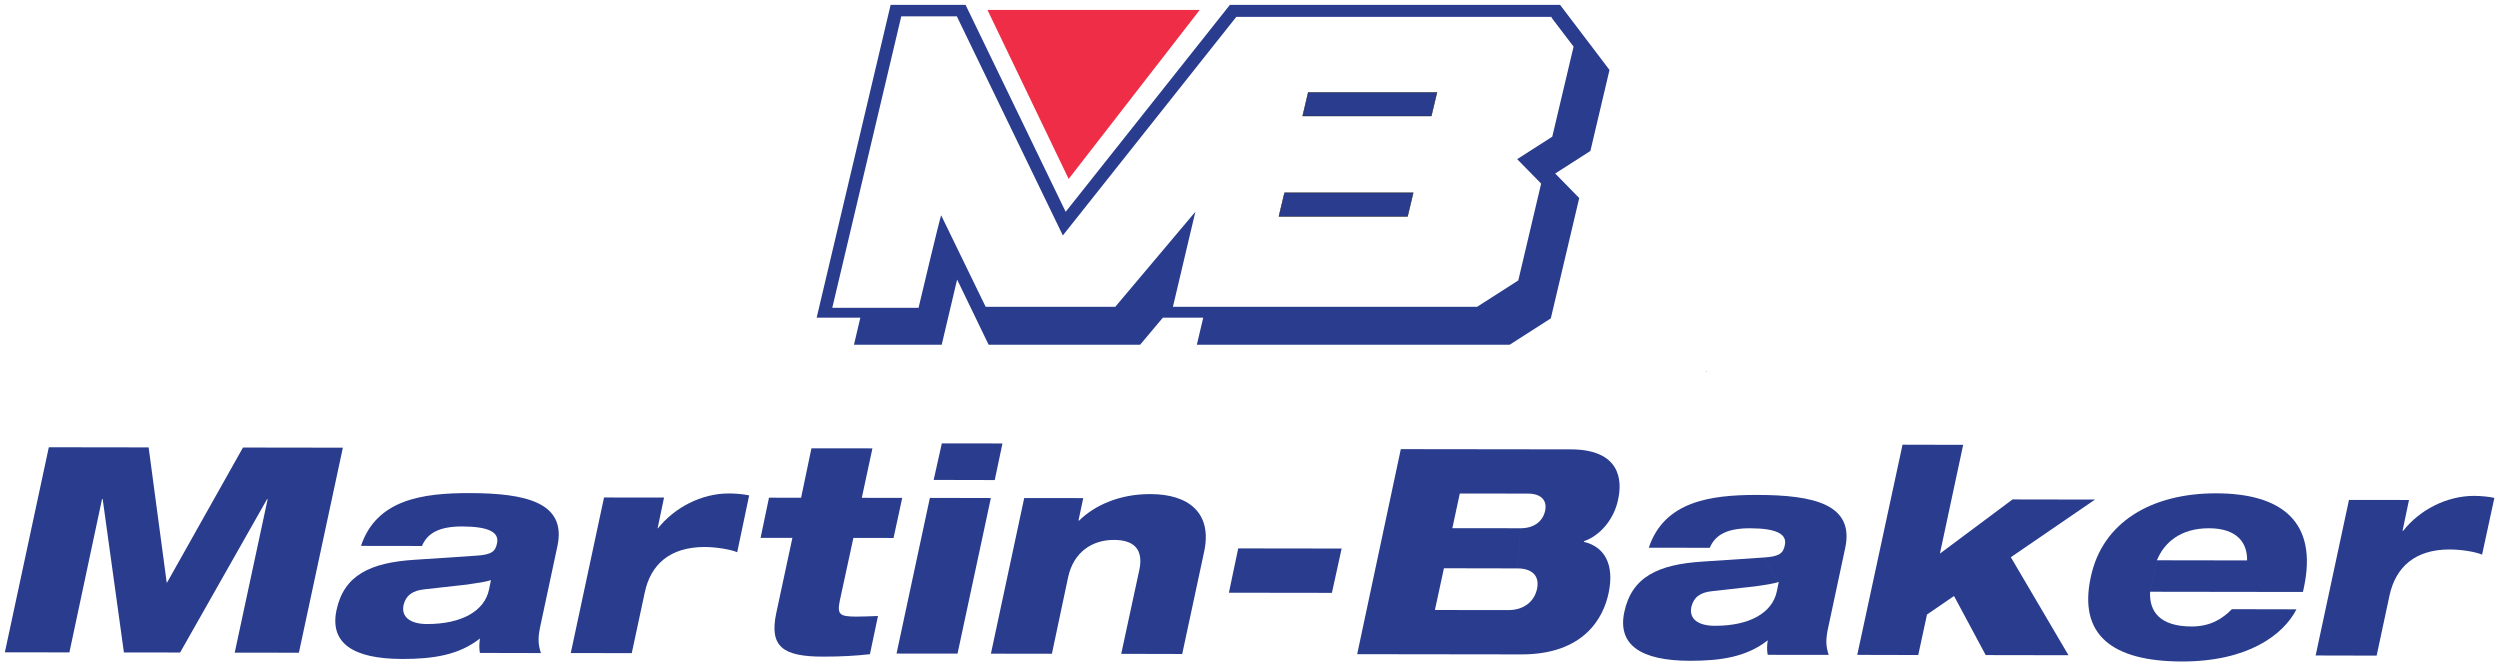 <?xml version="1.0" encoding="UTF-8" standalone="no"?>
<svg
   width="251"
   height="66.939"
   viewBox="0 0 188.25 50.204"
   version="1.1"
   id="svg7565"
   sodipodi:docname="Martin-Baker logo.svg"
   inkscape:version="1.2 (dc2aedaf03, 2022-05-15)"
   xmlns:inkscape="http://www.inkscape.org/namespaces/inkscape"
   xmlns:sodipodi="http://sodipodi.sourceforge.net/DTD/sodipodi-0.dtd"
   xmlns:xlink="http://www.w3.org/1999/xlink"
   xmlns="http://www.w3.org/2000/svg"
   xmlns:svg="http://www.w3.org/2000/svg">
  <sodipodi:namedview
     id="namedview7567"
     pagecolor="#ffffff"
     bordercolor="#666666"
     borderopacity="1.0"
     inkscape:showpageshadow="2"
     inkscape:pageopacity="0.0"
     inkscape:pagecheckerboard="0"
     inkscape:deskcolor="#d1d1d1"
     inkscape:document-units="pt"
     showgrid="false"
     inkscape:zoom="6.1480972"
     inkscape:cx="148.01328"
     inkscape:cy="34.482214"
     inkscape:window-width="2560"
     inkscape:window-height="1494"
     inkscape:window-x="-11"
     inkscape:window-y="-11"
     inkscape:window-maximized="1"
     inkscape:current-layer="svg7565" />
  <use
     xlink:href="#glyph-1-8"
     x="261.503"
     y="34.773"
     id="use1733"
     style="fill:#2a3982;fill-opacity:1"
     transform="translate(-61.747,-100.466)" />
  <use
     xlink:href="#glyph-1-8"
     x="290.141"
     y="34.773"
     id="use1747"
     style="fill:#2a3982;fill-opacity:1"
     transform="translate(-61.747,-100.466)" />
  <use
     xlink:href="#glyph-1-8"
     x="327.455"
     y="34.773"
     id="use1765"
     style="fill:#2a3982;fill-opacity:1"
     transform="translate(-61.747,-100.466)" />
  <use
     xlink:href="#glyph-1-8"
     x="342.989"
     y="34.773"
     id="use1773"
     style="fill:#2a3982;fill-opacity:1"
     transform="translate(-61.747,-100.466)" />
  <use
     xlink:href="#glyph-1-8"
     x="373.868"
     y="34.773"
     id="use1785"
     style="fill:#2a3982;fill-opacity:1"
     transform="translate(-61.747,-100.466)" />
  <use
     xlink:href="#glyph-1-8"
     x="409.346"
     y="34.773"
     id="use1803"
     style="fill:#2a3982;fill-opacity:1"
     transform="translate(-61.747,-100.466)" />
  <use
     xlink:href="#glyph-1-8"
     x="430.631"
     y="34.773"
     id="use1813"
     style="fill:#2a3982;fill-opacity:1"
     transform="translate(-61.747,-100.466)" />
  <use
     xlink:href="#glyph-1-8"
     x="444.32"
     y="34.773"
     id="use1821"
     style="fill:#2a3982;fill-opacity:1"
     transform="translate(-61.747,-100.466)" />
  <use
     xlink:href="#glyph-1-8"
     x="459.854"
     y="34.773"
     id="use1829"
     style="fill:#2a3982;fill-opacity:1"
     transform="translate(-61.747,-100.466)" />
  <use
     xlink:href="#glyph-1-8"
     x="481.481"
     y="34.773"
     id="use1839"
     style="fill:#2a3982;fill-opacity:1"
     transform="translate(-61.747,-100.466)" />
  <use
     xlink:href="#glyph-1-8"
     x="507.356"
     y="34.773"
     id="use1851"
     style="fill:#2a3982;fill-opacity:1"
     transform="translate(-61.747,-100.466)" />
  <use
     xlink:href="#glyph-1-8"
     x="533.411"
     y="34.773"
     id="use1863"
     style="fill:#2a3982;fill-opacity:1"
     transform="translate(-61.747,-100.466)" />
  <use
     xlink:href="#glyph-1-8"
     x="564.551"
     y="34.773"
     id="use1883"
     style="fill:#2a3982;fill-opacity:1"
     transform="translate(-61.747,-100.466)" />
  <use
     xlink:href="#glyph-1-8"
     x="575.234"
     y="34.773"
     id="use1891"
     style="fill:#2a3982;fill-opacity:1"
     transform="translate(-61.747,-100.466)" />
  <use
     xlink:href="#glyph-1-8"
     x="251.234"
     y="47.769"
     id="use1911"
     style="fill:#2a3982;fill-opacity:1"
     transform="translate(-61.747,-100.466)" />
  <use
     xlink:href="#glyph-1-8"
     x="266.768"
     y="47.769"
     id="use1919"
     style="fill:#2a3982;fill-opacity:1"
     transform="translate(-61.747,-100.466)" />
  <use
     xlink:href="#glyph-1-8"
     x="296.063"
     y="47.769"
     id="use1933"
     style="fill:#2a3982;fill-opacity:1"
     transform="translate(-61.747,-100.466)" />
  <use
     xlink:href="#glyph-1-8"
     x="322.676"
     y="47.769"
     id="use1943"
     style="fill:#2a3982;fill-opacity:1"
     transform="translate(-61.747,-100.466)" />
  <use
     xlink:href="#glyph-1-8"
     x="332.702"
     y="47.769"
     id="use1951"
     style="fill:#2a3982;fill-opacity:1"
     transform="translate(-61.747,-100.466)" />
  <use
     xlink:href="#glyph-1-8"
     x="350.567"
     y="47.769"
     id="use1959"
     style="fill:#2a3982;fill-opacity:1"
     transform="translate(-61.747,-100.466)" />
  <use
     xlink:href="#glyph-1-8"
     x="381.446"
     y="47.769"
     id="use1971"
     style="fill:#2a3982;fill-opacity:1"
     transform="translate(-61.747,-100.466)" />
  <use
     xlink:href="#glyph-1-8"
     x="390.716"
     y="47.769"
     id="use1977"
     style="fill:#2a3982;fill-opacity:1"
     transform="translate(-61.747,-100.466)" />
  <use
     xlink:href="#glyph-1-8"
     x="422.864"
     y="47.769"
     id="use1997"
     style="fill:#2a3982;fill-opacity:1"
     transform="translate(-61.747,-100.466)" />
  <use
     xlink:href="#glyph-1-8"
     x="450.746"
     y="47.769"
     id="use2009"
     style="fill:#2a3982;fill-opacity:1"
     transform="translate(-61.747,-100.466)" />
  <use
     xlink:href="#glyph-1-8"
     x="463.688"
     y="47.769"
     id="use2015"
     style="fill:#2a3982;fill-opacity:1"
     transform="translate(-61.747,-100.466)" />
  <use
     xlink:href="#glyph-1-8"
     x="479.222"
     y="47.769"
     id="use2023"
     style="fill:#2a3982;fill-opacity:1"
     transform="translate(-61.747,-100.466)" />
  <use
     xlink:href="#glyph-1-8"
     x="510.101"
     y="47.769"
     id="use2035"
     style="fill:#2a3982;fill-opacity:1"
     transform="translate(-61.747,-100.466)" />
  <use
     xlink:href="#glyph-1-8"
     x="528.56"
     y="47.769"
     id="use2045"
     style="fill:#2a3982;fill-opacity:1"
     transform="translate(-61.747,-100.466)" />
  <use
     xlink:href="#glyph-1-8"
     x="537.83"
     y="47.769"
     id="use2051"
     style="fill:#2a3982;fill-opacity:1"
     transform="translate(-61.747,-100.466)" />
  <use
     xlink:href="#glyph-1-8"
     x="574.477"
     y="47.769"
     id="use2073"
     style="fill:#2a3982;fill-opacity:1"
     transform="translate(-61.747,-100.466)" />
  <use
     xlink:href="#glyph-1-8"
     x="228.284"
     y="60.765"
     id="use2081"
     style="fill:#2a3982;fill-opacity:1"
     transform="translate(-61.747,-100.466)" />
  <use
     xlink:href="#glyph-1-8"
     x="243.818"
     y="60.765"
     id="use2089"
     style="fill:#2a3982;fill-opacity:1"
     transform="translate(-61.747,-100.466)" />
  <use
     xlink:href="#glyph-1-8"
     x="286.811"
     y="60.765"
     id="use2107"
     style="fill:#2a3982;fill-opacity:1"
     transform="translate(-61.747,-100.466)" />
  <use
     xlink:href="#glyph-1-8"
     x="315.449"
     y="60.765"
     id="use2121"
     style="fill:#2a3982;fill-opacity:1"
     transform="translate(-61.747,-100.466)" />
  <use
     xlink:href="#glyph-1-8"
     x="337.076"
     y="60.765"
     id="use2131"
     style="fill:#2a3982;fill-opacity:1"
     transform="translate(-61.747,-100.466)" />
  <use
     xlink:href="#glyph-1-8"
     x="368.216"
     y="60.765"
     id="use2151"
     style="fill:#2a3982;fill-opacity:1"
     transform="translate(-61.747,-100.466)" />
  <use
     xlink:href="#glyph-1-8"
     x="387.827"
     y="60.765"
     id="use2161"
     style="fill:#2a3982;fill-opacity:1"
     transform="translate(-61.747,-100.466)" />
  <use
     xlink:href="#glyph-1-8"
     x="412.955"
     y="60.765"
     id="use2171"
     style="fill:#2a3982;fill-opacity:1"
     transform="translate(-61.747,-100.466)" />
  <use
     xlink:href="#glyph-1-8"
     x="430.829"
     y="60.765"
     id="use2179"
     style="fill:#2a3982;fill-opacity:1"
     transform="translate(-61.747,-100.466)" />
  <use
     xlink:href="#glyph-1-8"
     x="440.603"
     y="60.765"
     id="use2185"
     style="fill:#2a3982;fill-opacity:1"
     transform="translate(-61.747,-100.466)" />
  <use
     xlink:href="#glyph-1-8"
     x="472.319"
     y="60.765"
     id="use2201"
     style="fill:#2a3982;fill-opacity:1"
     transform="translate(-61.747,-100.466)" />
  <use
     xlink:href="#glyph-1-8"
     x="490.355"
     y="60.765"
     id="use2209"
     style="fill:#2a3982;fill-opacity:1"
     transform="translate(-61.747,-100.466)" />
  <use
     xlink:href="#glyph-1-8"
     x="498.041"
     y="60.765"
     id="use2213"
     style="fill:#2a3982;fill-opacity:1"
     transform="translate(-61.747,-100.466)" />
  <use
     xlink:href="#glyph-1-8"
     x="518.912"
     y="60.765"
     id="use2225"
     style="fill:#2a3982;fill-opacity:1"
     transform="translate(-61.747,-100.466)" />
  <use
     xlink:href="#glyph-1-8"
     x="545.957"
     y="60.765"
     id="use2237"
     style="fill:#2a3982;fill-opacity:1"
     transform="translate(-61.747,-100.466)" />
  <use
     xlink:href="#glyph-1-8"
     x="556.64"
     y="60.765"
     id="use2245"
     style="fill:#2a3982;fill-opacity:1"
     transform="translate(-61.747,-100.466)" />
  <use
     xlink:href="#glyph-1-8"
     x="241.892"
     y="73.761"
     id="use2259"
     style="fill:#2a3982;fill-opacity:1"
     transform="translate(-61.747,-100.466)" />
  <use
     xlink:href="#glyph-1-8"
     x="259.757"
     y="73.761"
     id="use2267"
     style="fill:#2a3982;fill-opacity:1"
     transform="translate(-61.747,-100.466)" />
  <use
     xlink:href="#glyph-1-8"
     x="290.636"
     y="73.761"
     id="use2279"
     style="fill:#2a3982;fill-opacity:1"
     transform="translate(-61.747,-100.466)" />
  <use
     xlink:href="#glyph-1-8"
     x="325.196"
     y="73.761"
     id="use2295"
     style="fill:#2a3982;fill-opacity:1"
     transform="translate(-61.747,-100.466)" />
  <use
     xlink:href="#glyph-1-8"
     x="344.978"
     y="73.761"
     id="use2305"
     style="fill:#2a3982;fill-opacity:1"
     transform="translate(-61.747,-100.466)" />
  <use
     xlink:href="#glyph-1-8"
     x="379.79"
     y="73.761"
     id="use2323"
     style="fill:#2a3982;fill-opacity:1"
     transform="translate(-61.747,-100.466)" />
  <use
     xlink:href="#glyph-1-8"
     x="393.479"
     y="73.761"
     id="use2331"
     style="fill:#2a3982;fill-opacity:1"
     transform="translate(-61.747,-100.466)" />
  <use
     xlink:href="#glyph-1-8"
     x="425.69"
     y="73.761"
     id="use2351"
     style="fill:#2a3982;fill-opacity:1"
     transform="translate(-61.747,-100.466)" />
  <use
     xlink:href="#glyph-1-8"
     x="467.018"
     y="73.761"
     id="use2369"
     style="fill:#2a3982;fill-opacity:1"
     transform="translate(-61.747,-100.466)" />
  <use
     xlink:href="#glyph-1-8"
     x="486.629"
     y="73.761"
     id="use2379"
     style="fill:#2a3982;fill-opacity:1"
     transform="translate(-61.747,-100.466)" />
  <use
     xlink:href="#glyph-1-8"
     x="494.144"
     y="73.761"
     id="use2383"
     style="fill:#2a3982;fill-opacity:1"
     transform="translate(-61.747,-100.466)" />
  <use
     xlink:href="#glyph-1-8"
     x="525.95"
     y="73.761"
     id="use2397"
     style="fill:#2a3982;fill-opacity:1"
     transform="translate(-61.747,-100.466)" />
  <use
     xlink:href="#glyph-1-8"
     x="565.1"
     y="73.761"
     id="use2415"
     style="fill:#2a3982;fill-opacity:1"
     transform="translate(-61.747,-100.466)" />
  <use
     xlink:href="#glyph-1-8"
     x="251.234"
     y="86.757"
     id="use2433"
     style="fill:#2a3982;fill-opacity:1"
     transform="translate(-61.747,-100.466)" />
  <use
     xlink:href="#glyph-1-8"
     x="279.611"
     y="86.757"
     id="use2445"
     style="fill:#2a3982;fill-opacity:1"
     transform="translate(-61.747,-100.466)" />
  <use
     xlink:href="#glyph-1-8"
     x="309.411"
     y="86.757"
     id="use2461"
     style="fill:#2a3982;fill-opacity:1"
     transform="translate(-61.747,-100.466)" />
  <use
     xlink:href="#glyph-1-8"
     x="324.945"
     y="86.757"
     id="use2469"
     style="fill:#2a3982;fill-opacity:1"
     transform="translate(-61.747,-100.466)" />
  <use
     xlink:href="#glyph-1-8"
     x="343.548"
     y="86.757"
     id="use2479"
     style="fill:#2a3982;fill-opacity:1"
     transform="translate(-61.747,-100.466)" />
  <use
     xlink:href="#glyph-1-8"
     x="361.584"
     y="86.757"
     id="use2487"
     style="fill:#2a3982;fill-opacity:1"
     transform="translate(-61.747,-100.466)" />
  <use
     xlink:href="#glyph-1-8"
     x="389.466"
     y="86.757"
     id="use2499"
     style="fill:#2a3982;fill-opacity:1"
     transform="translate(-61.747,-100.466)" />
  <use
     xlink:href="#glyph-1-8"
     x="236.375"
     y="105.423"
     id="use2521"
     style="fill:#2a3982;fill-opacity:1"
     transform="translate(-61.747,-100.466)" />
  <use
     xlink:href="#glyph-1-8"
     x="272.609"
     y="105.423"
     id="use2537"
     style="fill:#2a3982;fill-opacity:1"
     transform="translate(-61.747,-100.466)" />
  <use
     xlink:href="#glyph-1-8"
     x="292.562"
     y="105.423"
     id="use2547"
     style="fill:#2a3982;fill-opacity:1"
     transform="translate(-61.747,-100.466)" />
  <use
     xlink:href="#glyph-1-8"
     x="322.532"
     y="105.423"
     id="use2561"
     style="fill:#2a3982;fill-opacity:1"
     transform="translate(-61.747,-100.466)" />
  <use
     xlink:href="#glyph-1-8"
     x="338.3"
     y="105.423"
     id="use2571"
     style="fill:#2a3982;fill-opacity:1"
     transform="translate(-61.747,-100.466)" />
  <use
     xlink:href="#glyph-1-8"
     x="393.308"
     y="105.423"
     id="use2597"
     style="fill:#2a3982;fill-opacity:1"
     transform="translate(-61.747,-100.466)" />
  <use
     xlink:href="#glyph-1-8"
     x="424.115"
     y="105.423"
     id="use2613"
     style="fill:#2a3982;fill-opacity:1"
     transform="translate(-61.747,-100.466)" />
  <use
     xlink:href="#glyph-1-8"
     x="439.649"
     y="105.423"
     id="use2621"
     style="fill:#2a3982;fill-opacity:1"
     transform="translate(-61.747,-100.466)" />
  <use
     xlink:href="#glyph-1-8"
     x="494.918"
     y="105.423"
     id="use2645"
     style="fill:#2a3982;fill-opacity:1"
     transform="translate(-61.747,-100.466)" />
  <use
     xlink:href="#glyph-1-8"
     x="520.631"
     y="105.423"
     id="use2657"
     style="fill:#2a3982;fill-opacity:1"
     transform="translate(-61.747,-100.466)" />
  <use
     xlink:href="#glyph-1-8"
     x="567.701"
     y="105.423"
     id="use2681"
     style="fill:#2a3982;fill-opacity:1"
     transform="translate(-61.747,-100.466)" />
  <use
     xlink:href="#glyph-1-8"
     x="238.121"
     y="118.419"
     id="use2693"
     style="fill:#2a3982;fill-opacity:1"
     transform="translate(-61.747,-100.466)" />
  <use
     xlink:href="#glyph-1-8"
     x="270.926"
     y="118.419"
     id="use2707"
     style="fill:#2a3982;fill-opacity:1"
     transform="translate(-61.747,-100.466)" />
  <use
     xlink:href="#glyph-1-8"
     x="313.172"
     y="118.419"
     id="use2729"
     style="fill:#2a3982;fill-opacity:1"
     transform="translate(-61.747,-100.466)" />
  <use
     xlink:href="#glyph-1-8"
     x="369.35"
     y="118.419"
     id="use2755"
     style="fill:#2a3982;fill-opacity:1"
     transform="translate(-61.747,-100.466)" />
  <use
     xlink:href="#glyph-1-8"
     x="427.878"
     y="118.419"
     id="use2783"
     style="fill:#2a3982;fill-opacity:1"
     transform="translate(-61.747,-100.466)" />
  <use
     xlink:href="#glyph-1-8"
     x="440.073"
     y="118.419"
     id="use2791"
     style="fill:#2a3982;fill-opacity:1"
     transform="translate(-61.747,-100.466)" />
  <use
     xlink:href="#glyph-1-8"
     x="459.927"
     y="118.419"
     id="use2799"
     style="fill:#2a3982;fill-opacity:1"
     transform="translate(-61.747,-100.466)" />
  <use
     xlink:href="#glyph-1-8"
     x="502.147"
     y="118.419"
     id="use2817"
     style="fill:#2a3982;fill-opacity:1"
     transform="translate(-61.747,-100.466)" />
  <use
     xlink:href="#glyph-1-8"
     x="521.758"
     y="118.419"
     id="use2827"
     style="fill:#2a3982;fill-opacity:1"
     transform="translate(-61.747,-100.466)" />
  <use
     xlink:href="#glyph-1-8"
     x="553.312"
     y="118.419"
     id="use2843"
     style="fill:#2a3982;fill-opacity:1"
     transform="translate(-61.747,-100.466)" />
  <use
     xlink:href="#glyph-1-8"
     x="573.175"
     y="118.419"
     id="use2855"
     style="fill:#2a3982;fill-opacity:1"
     transform="translate(-61.747,-100.466)" />
  <use
     xlink:href="#glyph-1-8"
     x="243.395"
     y="131.415"
     id="use2869"
     style="fill:#2a3982;fill-opacity:1"
     transform="translate(-61.747,-100.466)" />
  <use
     xlink:href="#glyph-1-8"
     x="264.023"
     y="131.415"
     id="use2879"
     style="fill:#2a3982;fill-opacity:1"
     transform="translate(-61.747,-100.466)" />
  <use
     xlink:href="#glyph-1-8"
     x="306.089"
     y="131.415"
     id="use2899"
     style="fill:#2a3982;fill-opacity:1"
     transform="translate(-61.747,-100.466)" />
  <use
     xlink:href="#glyph-1-8"
     x="344.33"
     y="131.415"
     id="use2921"
     style="fill:#2a3982;fill-opacity:1"
     transform="translate(-61.747,-100.466)" />
  <use
     xlink:href="#glyph-1-8"
     x="391.985"
     y="131.415"
     id="use2943"
     style="fill:#2a3982;fill-opacity:1"
     transform="translate(-61.747,-100.466)" />
  <use
     xlink:href="#glyph-1-8"
     x="411.596"
     y="131.415"
     id="use2953"
     style="fill:#2a3982;fill-opacity:1"
     transform="translate(-61.747,-100.466)" />
  <use
     xlink:href="#glyph-1-8"
     x="427.13"
     y="131.415"
     id="use2961"
     style="fill:#2a3982;fill-opacity:1"
     transform="translate(-61.747,-100.466)" />
  <use
     xlink:href="#glyph-1-8"
     x="456.425"
     y="131.415"
     id="use2975"
     style="fill:#2a3982;fill-opacity:1"
     transform="translate(-61.747,-100.466)" />
  <use
     xlink:href="#glyph-1-8"
     x="478.97"
     y="131.415"
     id="use2987"
     style="fill:#2a3982;fill-opacity:1"
     transform="translate(-61.747,-100.466)" />
  <use
     xlink:href="#glyph-1-8"
     x="504.35"
     y="131.415"
     id="use2999"
     style="fill:#2a3982;fill-opacity:1"
     transform="translate(-61.747,-100.466)" />
  <use
     xlink:href="#glyph-1-8"
     x="542.502"
     y="131.415"
     id="use3019"
     style="fill:#2a3982;fill-opacity:1"
     transform="translate(-61.747,-100.466)" />
  <use
     xlink:href="#glyph-1-8"
     x="562.113"
     y="131.415"
     id="use3029"
     style="fill:#2a3982;fill-opacity:1"
     transform="translate(-61.747,-100.466)" />
  <use
     xlink:href="#glyph-1-8"
     x="577.557"
     y="131.415"
     id="use3039"
     style="fill:#2a3982;fill-opacity:1"
     transform="translate(-61.747,-100.466)" />
  <use
     xlink:href="#glyph-1-8"
     x="251.891"
     y="144.411"
     id="use3057"
     style="fill:#2a3982;fill-opacity:1"
     transform="translate(-61.747,-100.466)" />
  <use
     xlink:href="#glyph-3-10"
     x="259.28"
     y="206.061"
     id="use3111"
     style="fill:#231f20;fill-opacity:1"
     transform="translate(-61.747,-100.466)" />
  <use
     xlink:href="#glyph-3-10"
     x="256.589"
     y="220.065"
     id="use3143"
     style="fill:#231f20;fill-opacity:1"
     transform="translate(-61.747,-100.466)" />
  <use
     xlink:href="#glyph-3-10"
     x="241.451"
     y="234.069"
     id="use3181"
     style="fill:#231f20;fill-opacity:1"
     transform="translate(-61.747,-100.466)" />
  <use
     xlink:href="#glyph-3-10"
     x="278.135"
     y="234.069"
     id="use3201"
     style="fill:#231f20;fill-opacity:1"
     transform="translate(-61.747,-100.466)" />
  <use
     xlink:href="#glyph-3-10"
     x="301.463"
     y="234.069"
     id="use3211"
     style="fill:#231f20;fill-opacity:1"
     transform="translate(-61.747,-100.466)" />
  <use
     xlink:href="#glyph-3-10"
     x="241.451"
     y="262.068"
     id="use3235"
     style="fill:#231f20;fill-opacity:1"
     transform="translate(-61.747,-100.466)" />
  <use
     xlink:href="#glyph-3-10"
     x="258.785"
     y="262.068"
     id="use3245"
     style="fill:#231f20;fill-opacity:1"
     transform="translate(-61.747,-100.466)" />
  <use
     xlink:href="#glyph-3-10"
     x="259.091"
     y="276.072"
     id="use3273"
     style="fill:#231f20;fill-opacity:1"
     transform="translate(-61.747,-100.466)" />
  <use
     xlink:href="#glyph-3-10"
     x="286.937"
     y="276.072"
     id="use3285"
     style="fill:#231f20;fill-opacity:1"
     transform="translate(-61.747,-100.466)" />
  <use
     xlink:href="#glyph-3-10"
     x="299.609"
     y="276.072"
     id="use3293"
     style="fill:#231f20;fill-opacity:1"
     transform="translate(-61.747,-100.466)" />
  <use
     xlink:href="#glyph-3-10"
     x="260.621"
     y="290.076"
     id="use3331"
     style="fill:#231f20;fill-opacity:1"
     transform="translate(-61.747,-100.466)" />
  <use
     xlink:href="#glyph-3-10"
     x="260.621"
     y="304.08"
     id="use3361"
     style="fill:#231f20;fill-opacity:1"
     transform="translate(-61.747,-100.466)" />
  <use
     xlink:href="#glyph-3-10"
     x="249.452"
     y="318.084"
     id="use3399"
     style="fill:#231f20;fill-opacity:1"
     transform="translate(-61.747,-100.466)" />
  <use
     xlink:href="#glyph-3-10"
     x="249.452"
     y="332.088"
     id="use3435"
     style="fill:#231f20;fill-opacity:1"
     transform="translate(-61.747,-100.466)" />
  <use
     xlink:href="#glyph-3-10"
     x="253.268"
     y="346.092"
     id="use3475"
     style="fill:#231f20;fill-opacity:1"
     transform="translate(-61.747,-100.466)" />
  <use
     xlink:href="#glyph-3-10"
     x="251.612"
     y="360.096"
     id="use3503"
     style="fill:#231f20;fill-opacity:1"
     transform="translate(-61.747,-100.466)" />
  <use
     xlink:href="#glyph-3-10"
     x="270.449"
     y="360.096"
     id="use3513"
     style="fill:#231f20;fill-opacity:1"
     transform="translate(-61.747,-100.466)" />
  <use
     xlink:href="#glyph-3-10"
     x="309.464"
     y="360.096"
     id="use3533"
     style="fill:#231f20;fill-opacity:1"
     transform="translate(-61.747,-100.466)" />
  <use
     xlink:href="#glyph-3-10"
     x="251.612"
     y="374.1"
     id="use3561"
     style="fill:#231f20;fill-opacity:1"
     transform="translate(-61.747,-100.466)" />
  <use
     xlink:href="#glyph-3-10"
     x="251.612"
     y="388.104"
     id="use3587"
     style="fill:#231f20;fill-opacity:1"
     transform="translate(-61.747,-100.466)" />
  <use
     xlink:href="#glyph-3-10"
     x="260.441"
     y="419.1"
     id="use3629"
     style="fill:#231f20;fill-opacity:1"
     transform="translate(-61.747,-100.466)" />
  <use
     xlink:href="#glyph-3-10"
     x="295.28"
     y="419.1"
     id="use3645"
     style="fill:#231f20;fill-opacity:1"
     transform="translate(-61.747,-100.466)" />
  <use
     xlink:href="#glyph-3-10"
     x="258.956"
     y="433.104"
     id="use3679"
     style="fill:#231f20;fill-opacity:1"
     transform="translate(-61.747,-100.466)" />
  <use
     xlink:href="#glyph-3-10"
     x="238.778"
     y="475.107"
     id="use3725"
     style="fill:#231f20;fill-opacity:1"
     transform="translate(-61.747,-100.466)" />
  <use
     xlink:href="#glyph-3-10"
     x="237.104"
     y="506.103"
     id="use3755"
     style="fill:#231f20;fill-opacity:1"
     transform="translate(-61.747,-100.466)" />
  <use
     xlink:href="#glyph-3-10"
     x="235.61"
     y="520.107"
     id="use3787"
     style="fill:#231f20;fill-opacity:1"
     transform="translate(-61.747,-100.466)" />
  <use
     xlink:href="#glyph-3-10"
     x="250.775"
     y="534.111"
     id="use3825"
     style="fill:#231f20;fill-opacity:1"
     transform="translate(-61.747,-100.466)" />
  <use
     xlink:href="#glyph-3-10"
     x="238.778"
     y="579.111"
     id="use3849"
     style="fill:#231f20;fill-opacity:1"
     transform="translate(-61.747,-100.466)" />
  <use
     xlink:href="#glyph-3-10"
     x="269.612"
     y="579.111"
     id="use3867"
     style="fill:#231f20;fill-opacity:1"
     transform="translate(-61.747,-100.466)" />
  <use
     xlink:href="#glyph-3-10"
     x="249.794"
     y="593.115"
     id="use3895"
     style="fill:#231f20;fill-opacity:1"
     transform="translate(-61.747,-100.466)" />
  <use
     xlink:href="#glyph-3-10"
     x="251.279"
     y="641.112"
     id="use3927"
     style="fill:#231f20;fill-opacity:1"
     transform="translate(-61.747,-100.466)" />
  <use
     xlink:href="#glyph-3-10"
     x="251.279"
     y="655.116"
     id="use3959"
     style="fill:#231f20;fill-opacity:1"
     transform="translate(-61.747,-100.466)" />
  <use
     xlink:href="#glyph-3-10"
     x="293.3"
     y="655.116"
     id="use3979"
     style="fill:#231f20;fill-opacity:1"
     transform="translate(-61.747,-100.466)" />
  <use
     xlink:href="#glyph-3-10"
     x="254.438"
     y="669.12"
     id="use4013"
     style="fill:#231f20;fill-opacity:1"
     transform="translate(-61.747,-100.466)" />
  <use
     xlink:href="#glyph-3-10"
     x="301.616"
     y="669.12"
     id="use4035"
     style="fill:#231f20;fill-opacity:1"
     transform="translate(-61.747,-100.466)" />
  <use
     xlink:href="#glyph-3-10"
     x="239.273"
     y="683.124"
     id="use4059"
     style="fill:#231f20;fill-opacity:1"
     transform="translate(-61.747,-100.466)" />
  <use
     xlink:href="#glyph-3-10"
     x="260.117"
     y="683.124"
     id="use4071"
     style="fill:#231f20;fill-opacity:1"
     transform="translate(-61.747,-100.466)" />
  <use
     xlink:href="#glyph-3-10"
     x="357.956"
     y="206.628"
     id="use4103"
     style="fill:#231f20;fill-opacity:1"
     transform="translate(-61.747,-100.466)" />
  <use
     xlink:href="#glyph-3-10"
     x="380.465"
     y="206.628"
     id="use4115"
     style="fill:#231f20;fill-opacity:1"
     transform="translate(-61.747,-100.466)" />
  <use
     xlink:href="#glyph-3-10"
     x="384.974"
     y="220.632"
     id="use4159"
     style="fill:#231f20;fill-opacity:1"
     transform="translate(-61.747,-100.466)" />
  <use
     xlink:href="#glyph-3-10"
     x="393.974"
     y="220.632"
     id="use4165"
     style="fill:#231f20;fill-opacity:1"
     transform="translate(-61.747,-100.466)" />
  <use
     xlink:href="#glyph-3-10"
     x="413.486"
     y="220.632"
     id="use4175"
     style="fill:#231f20;fill-opacity:1"
     transform="translate(-61.747,-100.466)" />
  <use
     xlink:href="#glyph-3-10"
     x="432.827"
     y="220.632"
     id="use4187"
     style="fill:#231f20;fill-opacity:1"
     transform="translate(-61.747,-100.466)" />
  <use
     xlink:href="#glyph-3-10"
     x="369.791"
     y="234.636"
     id="use4217"
     style="fill:#231f20;fill-opacity:1"
     transform="translate(-61.747,-100.466)" />
  <use
     xlink:href="#glyph-3-10"
     x="403.649"
     y="234.636"
     id="use4235"
     style="fill:#231f20;fill-opacity:1"
     transform="translate(-61.747,-100.466)" />
  <use
     xlink:href="#glyph-3-10"
     x="413.819"
     y="234.636"
     id="use4241"
     style="fill:#231f20;fill-opacity:1"
     transform="translate(-61.747,-100.466)" />
  <use
     xlink:href="#glyph-3-10"
     x="438.164"
     y="234.636"
     id="use4253"
     style="fill:#231f20;fill-opacity:1"
     transform="translate(-61.747,-100.466)" />
  <use
     xlink:href="#glyph-3-10"
     x="477.026"
     y="234.636"
     id="use4273"
     style="fill:#231f20;fill-opacity:1"
     transform="translate(-61.747,-100.466)" />
  <use
     xlink:href="#glyph-3-10"
     x="503.369"
     y="234.636"
     id="use4287"
     style="fill:#231f20;fill-opacity:1"
     transform="translate(-61.747,-100.466)" />
  <use
     xlink:href="#glyph-3-10"
     x="521.702"
     y="234.636"
     id="use4299"
     style="fill:#231f20;fill-opacity:1"
     transform="translate(-61.747,-100.466)" />
  <use
     xlink:href="#glyph-3-10"
     x="542.888"
     y="234.636"
     id="use4311"
     style="fill:#231f20;fill-opacity:1"
     transform="translate(-61.747,-100.466)" />
  <use
     xlink:href="#glyph-3-10"
     x="570.221"
     y="234.636"
     id="use4325"
     style="fill:#231f20;fill-opacity:1"
     transform="translate(-61.747,-100.466)" />
  <use
     xlink:href="#glyph-3-10"
     x="349.946"
     y="248.64"
     id="use4333"
     style="fill:#231f20;fill-opacity:1"
     transform="translate(-61.747,-100.466)" />
  <use
     xlink:href="#glyph-3-10"
     x="367.109"
     y="248.64"
     id="use4345"
     style="fill:#231f20;fill-opacity:1"
     transform="translate(-61.747,-100.466)" />
  <use
     xlink:href="#glyph-3-10"
     x="390.437"
     y="248.64"
     id="use4355"
     style="fill:#231f20;fill-opacity:1"
     transform="translate(-61.747,-100.466)" />
  <use
     xlink:href="#glyph-3-10"
     x="429.614"
     y="248.64"
     id="use4373"
     style="fill:#231f20;fill-opacity:1"
     transform="translate(-61.747,-100.466)" />
  <use
     xlink:href="#glyph-3-10"
     x="443.78"
     y="248.64"
     id="use4381"
     style="fill:#231f20;fill-opacity:1"
     transform="translate(-61.747,-100.466)" />
  <use
     xlink:href="#glyph-3-10"
     x="453.617"
     y="248.64"
     id="use4387"
     style="fill:#231f20;fill-opacity:1"
     transform="translate(-61.747,-100.466)" />
  <use
     xlink:href="#glyph-3-10"
     x="482.291"
     y="248.64"
     id="use4401"
     style="fill:#231f20;fill-opacity:1"
     transform="translate(-61.747,-100.466)" />
  <use
     xlink:href="#glyph-3-10"
     x="382.634"
     y="262.644"
     id="use4429"
     style="fill:#231f20;fill-opacity:1"
     transform="translate(-61.747,-100.466)" />
  <use
     xlink:href="#glyph-3-10"
     x="405.143"
     y="262.644"
     id="use4439"
     style="fill:#231f20;fill-opacity:1"
     transform="translate(-61.747,-100.466)" />
  <use
     xlink:href="#glyph-3-10"
     x="412.649"
     y="262.644"
     id="use4443"
     style="fill:#231f20;fill-opacity:1"
     transform="translate(-61.747,-100.466)" />
  <use
     xlink:href="#glyph-3-10"
     x="422.819"
     y="262.644"
     id="use4449"
     style="fill:#231f20;fill-opacity:1"
     transform="translate(-61.747,-100.466)" />
  <use
     xlink:href="#glyph-3-10"
     x="435.329"
     y="262.644"
     id="use4455"
     style="fill:#231f20;fill-opacity:1"
     transform="translate(-61.747,-100.466)" />
  <use
     xlink:href="#glyph-3-10"
     x="475.181"
     y="262.644"
     id="use4479"
     style="fill:#231f20;fill-opacity:1"
     transform="translate(-61.747,-100.466)" />
  <use
     xlink:href="#glyph-3-10"
     x="362.96"
     y="276.648"
     id="use4499"
     style="fill:#231f20;fill-opacity:1"
     transform="translate(-61.747,-100.466)" />
  <use
     xlink:href="#glyph-3-10"
     x="363.284"
     y="290.652"
     id="use4517"
     style="fill:#231f20;fill-opacity:1"
     transform="translate(-61.747,-100.466)" />
  <use
     xlink:href="#glyph-3-10"
     x="385.802"
     y="290.652"
     id="use4527"
     style="fill:#231f20;fill-opacity:1"
     transform="translate(-61.747,-100.466)" />
  <use
     xlink:href="#glyph-3-10"
     x="432.503"
     y="290.652"
     id="use4553"
     style="fill:#231f20;fill-opacity:1"
     transform="translate(-61.747,-100.466)" />
  <use
     xlink:href="#glyph-3-10"
     x="383.795"
     y="304.656"
     id="use4591"
     style="fill:#231f20;fill-opacity:1"
     transform="translate(-61.747,-100.466)" />
  <use
     xlink:href="#glyph-3-10"
     x="383.795"
     y="332.664"
     id="use4641"
     style="fill:#231f20;fill-opacity:1"
     transform="translate(-61.747,-100.466)" />
  <use
     xlink:href="#glyph-3-10"
     x="367.118"
     y="346.668"
     id="use4669"
     style="fill:#231f20;fill-opacity:1"
     transform="translate(-61.747,-100.466)" />
  <use
     xlink:href="#glyph-3-10"
     x="380.618"
     y="360.672"
     id="use4709"
     style="fill:#231f20;fill-opacity:1"
     transform="translate(-61.747,-100.466)" />
  <use
     xlink:href="#glyph-3-10"
     x="397.79"
     y="360.672"
     id="use4717"
     style="fill:#231f20;fill-opacity:1"
     transform="translate(-61.747,-100.466)" />
  <use
     xlink:href="#glyph-3-10"
     x="438.965"
     y="360.672"
     id="use4737"
     style="fill:#231f20;fill-opacity:1"
     transform="translate(-61.747,-100.466)" />
  <use
     xlink:href="#glyph-3-10"
     x="465.649"
     y="360.672"
     id="use4753"
     style="fill:#231f20;fill-opacity:1"
     transform="translate(-61.747,-100.466)" />
  <use
     xlink:href="#glyph-3-10"
     x="365.12"
     y="374.676"
     id="use4777"
     style="fill:#231f20;fill-opacity:1"
     transform="translate(-61.747,-100.466)" />
  <use
     xlink:href="#glyph-3-10"
     x="375.29"
     y="388.68"
     id="use4809"
     style="fill:#231f20;fill-opacity:1"
     transform="translate(-61.747,-100.466)" />
  <use
     xlink:href="#glyph-3-10"
     x="387.629"
     y="388.68"
     id="use4815"
     style="fill:#231f20;fill-opacity:1"
     transform="translate(-61.747,-100.466)" />
  <use
     xlink:href="#glyph-3-10"
     x="406.466"
     y="388.68"
     id="use4825"
     style="fill:#231f20;fill-opacity:1"
     transform="translate(-61.747,-100.466)" />
  <use
     xlink:href="#glyph-3-10"
     x="435.473"
     y="388.68"
     id="use4839"
     style="fill:#231f20;fill-opacity:1"
     transform="translate(-61.747,-100.466)" />
  <use
     xlink:href="#glyph-3-10"
     x="466.802"
     y="388.68"
     id="use4859"
     style="fill:#231f20;fill-opacity:1"
     transform="translate(-61.747,-100.466)" />
  <use
     xlink:href="#glyph-3-10"
     x="483.308"
     y="388.68"
     id="use4867"
     style="fill:#231f20;fill-opacity:1"
     transform="translate(-61.747,-100.466)" />
  <use
     xlink:href="#glyph-3-10"
     x="520.658"
     y="388.68"
     id="use4885"
     style="fill:#231f20;fill-opacity:1"
     transform="translate(-61.747,-100.466)" />
  <use
     xlink:href="#glyph-3-10"
     x="539.495"
     y="388.68"
     id="use4895"
     style="fill:#231f20;fill-opacity:1"
     transform="translate(-61.747,-100.466)" />
  <use
     xlink:href="#glyph-3-10"
     x="543.993"
     y="388.68"
     id="use4901"
     style="fill:#231f20;fill-opacity:1"
     transform="translate(-61.747,-100.466)" />
  <use
     xlink:href="#glyph-3-10"
     x="560.328"
     y="388.68"
     id="use4913"
     style="fill:#231f20;fill-opacity:1"
     transform="translate(-61.747,-100.466)" />
  <use
     xlink:href="#glyph-3-10"
     x="364.121"
     y="419.685"
     id="use4941"
     style="fill:#231f20;fill-opacity:1"
     transform="translate(-61.747,-100.466)" />
  <use
     xlink:href="#glyph-3-10"
     x="410.471"
     y="419.685"
     id="use4963"
     style="fill:#231f20;fill-opacity:1"
     transform="translate(-61.747,-100.466)" />
  <use
     xlink:href="#glyph-3-10"
     x="440.63"
     y="419.685"
     id="use4977"
     style="fill:#231f20;fill-opacity:1"
     transform="translate(-61.747,-100.466)" />
  <use
     xlink:href="#glyph-3-10"
     x="458.963"
     y="419.685"
     id="use4987"
     style="fill:#231f20;fill-opacity:1"
     transform="translate(-61.747,-100.466)" />
  <use
     xlink:href="#glyph-3-10"
     x="499.642"
     y="419.685"
     id="use5011"
     style="fill:#231f20;fill-opacity:1"
     transform="translate(-61.747,-100.466)" />
  <use
     xlink:href="#glyph-3-10"
     x="398.123"
     y="433.689"
     id="use5065"
     style="fill:#231f20;fill-opacity:1"
     transform="translate(-61.747,-100.466)" />
  <use
     xlink:href="#glyph-3-10"
     x="442.646"
     y="433.689"
     id="use5085"
     style="fill:#231f20;fill-opacity:1"
     transform="translate(-61.747,-100.466)" />
  <use
     xlink:href="#glyph-3-10"
     x="468.656"
     y="433.689"
     id="use5097"
     style="fill:#231f20;fill-opacity:1"
     transform="translate(-61.747,-100.466)" />
  <use
     xlink:href="#glyph-3-10"
     x="539.189"
     y="433.689"
     id="use5133"
     style="fill:#231f20;fill-opacity:1"
     transform="translate(-61.747,-100.466)" />
  <use
     xlink:href="#glyph-3-10"
     x="569.69"
     y="433.689"
     id="use5151"
     style="fill:#231f20;fill-opacity:1"
     transform="translate(-61.747,-100.466)" />
  <use
     xlink:href="#glyph-3-10"
     x="375.281"
     y="447.693"
     id="use5169"
     style="fill:#231f20;fill-opacity:1"
     transform="translate(-61.747,-100.466)" />
  <use
     xlink:href="#glyph-3-10"
     x="411.802"
     y="447.693"
     id="use5187"
     style="fill:#231f20;fill-opacity:1"
     transform="translate(-61.747,-100.466)" />
  <use
     xlink:href="#glyph-3-10"
     x="423.638"
     y="447.693"
     id="use5193"
     style="fill:#231f20;fill-opacity:1"
     transform="translate(-61.747,-100.466)" />
  <use
     xlink:href="#glyph-3-10"
     x="454.975"
     y="447.693"
     id="use5209"
     style="fill:#231f20;fill-opacity:1"
     transform="translate(-61.747,-100.466)" />
  <use
     xlink:href="#glyph-3-10"
     x="367.001"
     y="461.697"
     id="use5241"
     style="fill:#231f20;fill-opacity:1"
     transform="translate(-61.747,-100.466)" />
  <use
     xlink:href="#glyph-3-10"
     x="394.172"
     y="461.697"
     id="use5255"
     style="fill:#231f20;fill-opacity:1"
     transform="translate(-61.747,-100.466)" />
  <use
     xlink:href="#glyph-3-10"
     x="430.172"
     y="461.697"
     id="use5271"
     style="fill:#231f20;fill-opacity:1"
     transform="translate(-61.747,-100.466)" />
  <use
     xlink:href="#glyph-3-10"
     x="442.007"
     y="461.697"
     id="use5277"
     style="fill:#231f20;fill-opacity:1"
     transform="translate(-61.747,-100.466)" />
  <use
     xlink:href="#glyph-3-10"
     x="485.189"
     y="461.697"
     id="use5297"
     style="fill:#231f20;fill-opacity:1"
     transform="translate(-61.747,-100.466)" />
  <use
     xlink:href="#glyph-3-10"
     x="502.361"
     y="461.697"
     id="use5305"
     style="fill:#231f20;fill-opacity:1"
     transform="translate(-61.747,-100.466)" />
  <use
     xlink:href="#glyph-3-10"
     x="383.948"
     y="475.701"
     id="use5329"
     style="fill:#231f20;fill-opacity:1"
     transform="translate(-61.747,-100.466)" />
  <use
     xlink:href="#glyph-3-10"
     x="418.463"
     y="475.701"
     id="use5347"
     style="fill:#231f20;fill-opacity:1"
     transform="translate(-61.747,-100.466)" />
  <use
     xlink:href="#glyph-3-10"
     x="455.813"
     y="475.701"
     id="use5365"
     style="fill:#231f20;fill-opacity:1"
     transform="translate(-61.747,-100.466)" />
  <use
     xlink:href="#glyph-3-10"
     x="487.51"
     y="475.701"
     id="use5381"
     style="fill:#231f20;fill-opacity:1"
     transform="translate(-61.747,-100.466)" />
  <use
     xlink:href="#glyph-3-10"
     x="505.843"
     y="475.701"
     id="use5391"
     style="fill:#231f20;fill-opacity:1"
     transform="translate(-61.747,-100.466)" />
  <use
     xlink:href="#glyph-3-10"
     x="516.679"
     y="475.701"
     id="use5397"
     style="fill:#231f20;fill-opacity:1"
     transform="translate(-61.747,-100.466)" />
  <use
     xlink:href="#glyph-3-10"
     x="364.121"
     y="506.697"
     id="use5425"
     style="fill:#231f20;fill-opacity:1"
     transform="translate(-61.747,-100.466)" />
  <use
     xlink:href="#glyph-3-10"
     x="389.132"
     y="506.697"
     id="use5439"
     style="fill:#231f20;fill-opacity:1"
     transform="translate(-61.747,-100.466)" />
  <use
     xlink:href="#glyph-3-10"
     x="419.291"
     y="506.697"
     id="use5453"
     style="fill:#231f20;fill-opacity:1"
     transform="translate(-61.747,-100.466)" />
  <use
     xlink:href="#glyph-3-10"
     x="439.802"
     y="506.697"
     id="use5465"
     style="fill:#231f20;fill-opacity:1"
     transform="translate(-61.747,-100.466)" />
  <use
     xlink:href="#glyph-3-10"
     x="364.121"
     y="520.701"
     id="use5483"
     style="fill:#231f20;fill-opacity:1"
     transform="translate(-61.747,-100.466)" />
  <use
     xlink:href="#glyph-3-10"
     x="395.621"
     y="520.701"
     id="use5499"
     style="fill:#231f20;fill-opacity:1"
     transform="translate(-61.747,-100.466)" />
  <use
     xlink:href="#glyph-3-10"
     x="375.785"
     y="534.705"
     id="use5529"
     style="fill:#231f20;fill-opacity:1"
     transform="translate(-61.747,-100.466)" />
  <use
     xlink:href="#glyph-3-10"
     x="456.641"
     y="534.705"
     id="use5565"
     style="fill:#231f20;fill-opacity:1"
     transform="translate(-61.747,-100.466)" />
  <use
     xlink:href="#glyph-3-10"
     x="487.151"
     y="534.705"
     id="use5579"
     style="fill:#231f20;fill-opacity:1"
     transform="translate(-61.747,-100.466)" />
  <use
     xlink:href="#glyph-3-10"
     x="357.956"
     y="548.709"
     id="use5599"
     style="fill:#231f20;fill-opacity:1"
     transform="translate(-61.747,-100.466)" />
  <use
     xlink:href="#glyph-3-10"
     x="378.962"
     y="548.709"
     id="use5611"
     style="fill:#231f20;fill-opacity:1"
     transform="translate(-61.747,-100.466)" />
  <use
     xlink:href="#glyph-3-10"
     x="389.132"
     y="548.709"
     id="use5617"
     style="fill:#231f20;fill-opacity:1"
     transform="translate(-61.747,-100.466)" />
  <use
     xlink:href="#glyph-3-10"
     x="406.646"
     y="548.709"
     id="use5625"
     style="fill:#231f20;fill-opacity:1"
     transform="translate(-61.747,-100.466)" />
  <use
     xlink:href="#glyph-3-10"
     x="427.652"
     y="548.709"
     id="use5637"
     style="fill:#231f20;fill-opacity:1"
     transform="translate(-61.747,-100.466)" />
  <use
     xlink:href="#glyph-3-10"
     x="464.156"
     y="548.709"
     id="use5657"
     style="fill:#231f20;fill-opacity:1"
     transform="translate(-61.747,-100.466)" />
  <use
     xlink:href="#glyph-3-10"
     x="480.833"
     y="548.709"
     id="use5665"
     style="fill:#231f20;fill-opacity:1"
     transform="translate(-61.747,-100.466)" />
  <use
     xlink:href="#glyph-3-10"
     x="493.172"
     y="548.709"
     id="use5671"
     style="fill:#231f20;fill-opacity:1"
     transform="translate(-61.747,-100.466)" />
  <use
     xlink:href="#glyph-3-10"
     x="497.671"
     y="548.709"
     id="use5677"
     style="fill:#231f20;fill-opacity:1"
     transform="translate(-61.747,-100.466)" />
  <use
     xlink:href="#glyph-3-10"
     x="361.619"
     y="579.705"
     id="use5699"
     style="fill:#231f20;fill-opacity:1"
     transform="translate(-61.747,-100.466)" />
  <use
     xlink:href="#glyph-3-10"
     x="369.521"
     y="579.705"
     id="use5703"
     style="fill:#231f20;fill-opacity:1"
     transform="translate(-61.747,-100.466)" />
  <use
     xlink:href="#glyph-3-10"
     x="410.363"
     y="579.705"
     id="use5723"
     style="fill:#231f20;fill-opacity:1"
     transform="translate(-61.747,-100.466)" />
  <use
     xlink:href="#glyph-3-10"
     x="458.369"
     y="579.705"
     id="use5745"
     style="fill:#231f20;fill-opacity:1"
     transform="translate(-61.747,-100.466)" />
  <use
     xlink:href="#glyph-3-10"
     x="475.541"
     y="579.705"
     id="use5753"
     style="fill:#231f20;fill-opacity:1"
     transform="translate(-61.747,-100.466)" />
  <use
     xlink:href="#glyph-3-10"
     x="500.876"
     y="579.705"
     id="use5771"
     style="fill:#231f20;fill-opacity:1"
     transform="translate(-61.747,-100.466)" />
  <use
     xlink:href="#glyph-3-10"
     x="511.873"
     y="579.705"
     id="use5781"
     style="fill:#231f20;fill-opacity:1"
     transform="translate(-61.747,-100.466)" />
  <use
     xlink:href="#glyph-3-10"
     x="392.462"
     y="593.709"
     id="use5817"
     style="fill:#231f20;fill-opacity:1"
     transform="translate(-61.747,-100.466)" />
  <use
     xlink:href="#glyph-3-10"
     x="402.632"
     y="593.709"
     id="use5823"
     style="fill:#231f20;fill-opacity:1"
     transform="translate(-61.747,-100.466)" />
  <use
     xlink:href="#glyph-3-10"
     x="381.293"
     y="607.713"
     id="use5859"
     style="fill:#231f20;fill-opacity:1"
     transform="translate(-61.747,-100.466)" />
  <use
     xlink:href="#glyph-3-10"
     x="391.463"
     y="607.713"
     id="use5865"
     style="fill:#231f20;fill-opacity:1"
     transform="translate(-61.747,-100.466)" />
  <use
     xlink:href="#glyph-4-11"
     x="69.827"
     y="780.871"
     id="use5975"
     style="fill:#ffffff;fill-opacity:1"
     transform="translate(-61.747,-100.466)" />
  <use
     xlink:href="#glyph-4-11"
     x="94.487"
     y="780.871"
     id="use5993"
     style="fill:#ffffff;fill-opacity:1"
     transform="translate(-61.747,-100.466)" />
  <use
     xlink:href="#glyph-4-11"
     x="126.929"
     y="780.871"
     id="use6009"
     style="fill:#ffffff;fill-opacity:1"
     transform="translate(-61.747,-100.466)" />
  <use
     xlink:href="#glyph-4-11"
     x="153.821"
     y="780.871"
     id="use6027"
     style="fill:#ffffff;fill-opacity:1"
     transform="translate(-61.747,-100.466)" />
  <use
     xlink:href="#glyph-4-11"
     x="176.717"
     y="780.871"
     id="use6041"
     style="fill:#ffffff;fill-opacity:1"
     transform="translate(-61.747,-100.466)" />
  <use
     xlink:href="#glyph-4-11"
     x="207.287"
     y="780.871"
     id="use6057"
     style="fill:#ffffff;fill-opacity:1"
     transform="translate(-61.747,-100.466)" />
  <use
     xlink:href="#glyph-4-11"
     x="224.735"
     y="780.871"
     id="use6067"
     style="fill:#ffffff;fill-opacity:1"
     transform="translate(-61.747,-100.466)" />
  <use
     xlink:href="#glyph-4-11"
     x="257.183"
     y="780.871"
     id="use6087"
     style="fill:#ffffff;fill-opacity:1"
     transform="translate(-61.747,-100.466)" />
  <use
     xlink:href="#glyph-4-11"
     x="293.309"
     y="780.871"
     id="use6109"
     style="fill:#ffffff;fill-opacity:1"
     transform="translate(-61.747,-100.466)" />
  <use
     xlink:href="#glyph-4-11"
     x="308.765"
     y="780.871"
     id="use6117"
     style="fill:#ffffff;fill-opacity:1"
     transform="translate(-61.747,-100.466)" />
  <use
     xlink:href="#glyph-4-11"
     x="324.779"
     y="780.871"
     id="use6127"
     style="fill:#ffffff;fill-opacity:1"
     transform="translate(-61.747,-100.466)" />
  <use
     xlink:href="#glyph-4-11"
     x="61.277"
     y="788.071"
     id="use6165"
     style="fill:#ffffff;fill-opacity:1"
     transform="translate(-61.747,-100.466)" />
  <use
     xlink:href="#glyph-4-11"
     x="74.897"
     y="788.071"
     id="use6173"
     style="fill:#ffffff;fill-opacity:1"
     transform="translate(-61.747,-100.466)" />
  <use
     xlink:href="#glyph-4-11"
     x="85.793"
     y="788.071"
     id="use6181"
     style="fill:#ffffff;fill-opacity:1"
     transform="translate(-61.747,-100.466)" />
  <use
     xlink:href="#glyph-4-11"
     x="102.485"
     y="788.071"
     id="use6191"
     style="fill:#ffffff;fill-opacity:1"
     transform="translate(-61.747,-100.466)" />
  <use
     xlink:href="#glyph-4-11"
     x="128.537"
     y="788.071"
     id="use6205"
     style="fill:#ffffff;fill-opacity:1"
     transform="translate(-61.747,-100.466)" />
  <use
     xlink:href="#glyph-4-11"
     x="130.541"
     y="788.071"
     id="use6207"
     style="fill:#ffffff;fill-opacity:1"
     transform="translate(-61.747,-100.466)" />
  <use
     xlink:href="#glyph-4-11"
     x="132.545"
     y="788.071"
     id="use6209"
     style="fill:#ffffff;fill-opacity:1"
     transform="translate(-61.747,-100.466)" />
  <use
     xlink:href="#glyph-4-11"
     x="145.883"
     y="788.071"
     id="use6217"
     style="fill:#ffffff;fill-opacity:1"
     transform="translate(-61.747,-100.466)" />
  <use
     xlink:href="#glyph-4-11"
     x="159.503"
     y="788.071"
     id="use6225"
     style="fill:#ffffff;fill-opacity:1"
     transform="translate(-61.747,-100.466)" />
  <use
     xlink:href="#glyph-4-11"
     x="170.399"
     y="788.071"
     id="use6233"
     style="fill:#ffffff;fill-opacity:1"
     transform="translate(-61.747,-100.466)" />
  <use
     xlink:href="#glyph-4-11"
     x="187.091"
     y="788.071"
     id="use6243"
     style="fill:#ffffff;fill-opacity:1"
     transform="translate(-61.747,-100.466)" />
  <use
     xlink:href="#glyph-4-11"
     x="104.29"
     y="795.271"
     id="use6307"
     style="fill:#ffffff;fill-opacity:1"
     transform="translate(-61.747,-100.466)" />
  <use
     xlink:href="#glyph-4-11"
     x="106.294"
     y="795.271"
     id="use6309"
     style="fill:#ffffff;fill-opacity:1"
     transform="translate(-61.747,-100.466)" />
  <use
     xlink:href="#glyph-4-11"
     x="108.298"
     y="795.271"
     id="use6311"
     style="fill:#ffffff;fill-opacity:1"
     transform="translate(-61.747,-100.466)" />
  <use
     xlink:href="#glyph-4-11"
     x="110.302"
     y="795.271"
     id="use6313"
     style="fill:#ffffff;fill-opacity:1"
     transform="translate(-61.747,-100.466)" />
  <use
     xlink:href="#glyph-4-11"
     x="112.306"
     y="795.271"
     id="use6315"
     style="fill:#ffffff;fill-opacity:1"
     transform="translate(-61.747,-100.466)" />
  <use
     xlink:href="#glyph-4-11"
     x="114.31"
     y="795.271"
     id="use6317"
     style="fill:#ffffff;fill-opacity:1"
     transform="translate(-61.747,-100.466)" />
  <use
     xlink:href="#glyph-4-11"
     x="116.314"
     y="795.271"
     id="use6319"
     style="fill:#ffffff;fill-opacity:1"
     transform="translate(-61.747,-100.466)" />
  <use
     xlink:href="#glyph-5-2"
     x="32.493"
     y="815.671"
     id="use6371"
     style="fill:#ffffff;fill-opacity:1"
     transform="translate(-61.747,-100.466)" />
  <use
     xlink:href="#glyph-5-2"
     x="46.403"
     y="815.671"
     id="use6381"
     style="fill:#ffffff;fill-opacity:1"
     transform="translate(-61.747,-100.466)" />
  <use
     xlink:href="#glyph-5-2"
     x="82.518"
     y="815.671"
     id="use6407"
     style="fill:#ffffff;fill-opacity:1"
     transform="translate(-61.747,-100.466)" />
  <use
     xlink:href="#glyph-5-2"
     x="103.068"
     y="815.671"
     id="use6425"
     style="fill:#ffffff;fill-opacity:1"
     transform="translate(-61.747,-100.466)" />
  <use
     xlink:href="#glyph-5-2"
     x="130.103"
     y="815.671"
     id="use6441"
     style="fill:#ffffff;fill-opacity:1"
     transform="translate(-61.747,-100.466)" />
  <use
     xlink:href="#glyph-5-2"
     x="152.513"
     y="815.671"
     id="use6459"
     style="fill:#ffffff;fill-opacity:1"
     transform="translate(-61.747,-100.466)" />
  <use
     xlink:href="#glyph-5-2"
     x="164.003"
     y="815.671"
     id="use6467"
     style="fill:#ffffff;fill-opacity:1"
     transform="translate(-61.747,-100.466)" />
  <use
     xlink:href="#glyph-5-2"
     x="188.733"
     y="815.671"
     id="use6485"
     style="fill:#ffffff;fill-opacity:1"
     transform="translate(-61.747,-100.466)" />
  <use
     xlink:href="#glyph-5-2"
     x="195.488"
     y="815.671"
     id="use6491"
     style="fill:#ffffff;fill-opacity:1"
     transform="translate(-61.747,-100.466)" />
  <use
     xlink:href="#glyph-5-2"
     x="206.328"
     y="815.671"
     id="use6501"
     style="fill:#ffffff;fill-opacity:1"
     transform="translate(-61.747,-100.466)" />
  <use
     xlink:href="#glyph-5-2"
     x="234.758"
     y="815.671"
     id="use6519"
     style="fill:#ffffff;fill-opacity:1"
     transform="translate(-61.747,-100.466)" />
  <use
     xlink:href="#glyph-5-2"
     x="255.048"
     y="815.671"
     id="use6535"
     style="fill:#ffffff;fill-opacity:1"
     transform="translate(-61.747,-100.466)" />
  <use
     xlink:href="#glyph-5-2"
     x="284.408"
     y="815.671"
     id="use6561"
     style="fill:#ffffff;fill-opacity:1"
     transform="translate(-61.747,-100.466)" />
  <use
     xlink:href="#glyph-5-2"
     x="308.469"
     y="815.671"
     id="use6581"
     style="fill:#ffffff;fill-opacity:1"
     transform="translate(-61.747,-100.466)" />
  <use
     xlink:href="#glyph-5-2"
     x="315.224"
     y="815.671"
     id="use6587"
     style="fill:#ffffff;fill-opacity:1"
     transform="translate(-61.747,-100.466)" />
  <use
     xlink:href="#glyph-5-2"
     x="351.339"
     y="815.671"
     id="use6613"
     style="fill:#ffffff;fill-opacity:1"
     transform="translate(-61.747,-100.466)" />
  <use
     xlink:href="#glyph-5-2"
     x="371.889"
     y="815.671"
     id="use6631"
     style="fill:#ffffff;fill-opacity:1"
     transform="translate(-61.747,-100.466)" />
  <use
     xlink:href="#glyph-5-2"
     x="398.924"
     y="815.671"
     id="use6647"
     style="fill:#ffffff;fill-opacity:1"
     transform="translate(-61.747,-100.466)" />
  <use
     xlink:href="#glyph-5-2"
     x="419.664"
     y="815.671"
     id="use6663"
     style="fill:#ffffff;fill-opacity:1"
     transform="translate(-61.747,-100.466)" />
  <use
     xlink:href="#glyph-5-2"
     x="426.789"
     y="815.671"
     id="use6669"
     style="fill:#ffffff;fill-opacity:1"
     transform="translate(-61.747,-100.466)" />
  <use
     xlink:href="#glyph-5-2"
     x="434.384"
     y="815.671"
     id="use6677"
     style="fill:#ffffff;fill-opacity:1"
     transform="translate(-61.747,-100.466)" />
  <use
     xlink:href="#glyph-5-2"
     x="457.344"
     y="815.671"
     id="use6699"
     style="fill:#ffffff;fill-opacity:1"
     transform="translate(-61.747,-100.466)" />
  <use
     xlink:href="#glyph-5-2"
     x="499.199"
     y="815.671"
     id="use6731"
     style="fill:#ffffff;fill-opacity:1"
     transform="translate(-61.747,-100.466)" />
  <use
     xlink:href="#glyph-5-2"
     x="53.948"
     y="821.671"
     id="use6753"
     style="fill:#ffffff;fill-opacity:1"
     transform="translate(-61.747,-100.466)" />
  <use
     xlink:href="#glyph-5-2"
     x="61.073"
     y="821.671"
     id="use6759"
     style="fill:#ffffff;fill-opacity:1"
     transform="translate(-61.747,-100.466)" />
  <use
     xlink:href="#glyph-5-2"
     x="72.288"
     y="821.671"
     id="use6767"
     style="fill:#ffffff;fill-opacity:1"
     transform="translate(-61.747,-100.466)" />
  <use
     xlink:href="#glyph-5-2"
     x="79.043"
     y="821.671"
     id="use6773"
     style="fill:#ffffff;fill-opacity:1"
     transform="translate(-61.747,-100.466)" />
  <use
     xlink:href="#glyph-5-2"
     x="90.068"
     y="821.671"
     id="use6781"
     style="fill:#ffffff;fill-opacity:1"
     transform="translate(-61.747,-100.466)" />
  <use
     xlink:href="#glyph-5-2"
     x="102.288"
     y="821.671"
     id="use6791"
     style="fill:#ffffff;fill-opacity:1"
     transform="translate(-61.747,-100.466)" />
  <use
     xlink:href="#glyph-5-2"
     x="123.213"
     y="821.671"
     id="use6807"
     style="fill:#ffffff;fill-opacity:1"
     transform="translate(-61.747,-100.466)" />
  <use
     xlink:href="#glyph-5-2"
     x="133.313"
     y="821.671"
     id="use6815"
     style="fill:#ffffff;fill-opacity:1"
     transform="translate(-61.747,-100.466)" />
  <use
     xlink:href="#glyph-5-2"
     x="156.008"
     y="821.671"
     id="use6831"
     style="fill:#ffffff;fill-opacity:1"
     transform="translate(-61.747,-100.466)" />
  <use
     xlink:href="#glyph-5-2"
     x="175.638"
     y="821.671"
     id="use6847"
     style="fill:#ffffff;fill-opacity:1"
     transform="translate(-61.747,-100.466)" />
  <use
     xlink:href="#glyph-5-2"
     x="211.283"
     y="821.671"
     id="use6875"
     style="fill:#ffffff;fill-opacity:1"
     transform="translate(-61.747,-100.466)" />
  <use
     xlink:href="#glyph-5-2"
     x="218.038"
     y="821.671"
     id="use6881"
     style="fill:#ffffff;fill-opacity:1"
     transform="translate(-61.747,-100.466)" />
  <use
     xlink:href="#glyph-5-2"
     x="254.153"
     y="821.671"
     id="use6907"
     style="fill:#ffffff;fill-opacity:1"
     transform="translate(-61.747,-100.466)" />
  <use
     xlink:href="#glyph-5-2"
     x="259.898"
     y="821.671"
     id="use6913"
     style="fill:#ffffff;fill-opacity:1"
     transform="translate(-61.747,-100.466)" />
  <use
     xlink:href="#glyph-5-2"
     x="278.508"
     y="821.671"
     id="use6931"
     style="fill:#ffffff;fill-opacity:1"
     transform="translate(-61.747,-100.466)" />
  <use
     xlink:href="#glyph-5-2"
     x="40.528"
     y="827.671"
     id="use6963"
     style="fill:#ffffff;fill-opacity:1"
     transform="translate(-61.747,-100.466)" />
  <use
     xlink:href="#glyph-5-2"
     x="55.348"
     y="827.671"
     id="use6973"
     style="fill:#ffffff;fill-opacity:1"
     transform="translate(-61.747,-100.466)" />
  <use
     xlink:href="#glyph-5-2"
     x="63.778"
     y="827.671"
     id="use6979"
     style="fill:#ffffff;fill-opacity:1"
     transform="translate(-61.747,-100.466)" />
  <use
     xlink:href="#glyph-5-2"
     x="69.803"
     y="827.671"
     id="use6985"
     style="fill:#ffffff;fill-opacity:1"
     transform="translate(-61.747,-100.466)" />
  <use
     xlink:href="#glyph-5-2"
     x="85.733"
     y="827.671"
     id="use6997"
     style="fill:#ffffff;fill-opacity:1"
     transform="translate(-61.747,-100.466)" />
  <use
     xlink:href="#glyph-5-2"
     x="104.618"
     y="827.671"
     id="use7011"
     style="fill:#ffffff;fill-opacity:1"
     transform="translate(-61.747,-100.466)" />
  <use
     xlink:href="#glyph-5-2"
     x="135.718"
     y="827.671"
     id="use7035"
     style="fill:#ffffff;fill-opacity:1"
     transform="translate(-61.747,-100.466)" />
  <use
     xlink:href="#glyph-5-2"
     x="141.463"
     y="827.671"
     id="use7041"
     style="fill:#ffffff;fill-opacity:1"
     transform="translate(-61.747,-100.466)" />
  <use
     xlink:href="#glyph-6-7"
     x="508.036"
     y="761.193"
     id="use7081"
     style="fill:#ffffff;fill-opacity:1"
     transform="translate(-61.747,-100.466)" />
  <use
     xlink:href="#glyph-6-7"
     x="536.715"
     y="761.193"
     id="use7089"
     style="fill:#ffffff;fill-opacity:1"
     transform="translate(-61.747,-100.466)" />
  <use
     xlink:href="#glyph-8-8"
     x="104.794"
     y="175.833"
     id="use7169"
     style="fill:#2a3982;fill-opacity:1"
     transform="translate(-61.747,-100.466)" />
  <use
     xlink:href="#glyph-8-8"
     x="147.465"
     y="175.833"
     id="use7181"
     style="fill:#2a3982;fill-opacity:1"
     transform="translate(-61.747,-100.466)" />
  <use
     xlink:href="#glyph-8-8"
     x="184.217"
     y="175.833"
     id="use7189"
     style="fill:#2a3982;fill-opacity:1"
     transform="translate(-61.747,-100.466)" />
  <use
     xlink:href="#glyph-9-8"
     x="118.138"
     y="195.033"
     id="use7209"
     style="fill:#2a3982;fill-opacity:1"
     transform="translate(-61.747,-100.466)" />
  <use
     xlink:href="#glyph-9-8"
     x="185.673"
     y="195.033"
     id="use7225"
     style="fill:#2a3982;fill-opacity:1"
     transform="translate(-61.747,-100.466)" />
  <use
     xlink:href="#glyph-9-8"
     x="62.139"
     y="214.234"
     id="use7237"
     style="fill:#2a3982;fill-opacity:1"
     transform="translate(-61.747,-100.466)" />
  <use
     xlink:href="#glyph-9-8"
     x="110.763"
     y="214.234"
     id="use7253"
     style="fill:#2a3982;fill-opacity:1"
     transform="translate(-61.747,-100.466)" />
  <use
     xlink:href="#glyph-10-3"
     x="99.458"
     y="522.229"
     id="use7273"
     style="fill:#ee242b;fill-opacity:1"
     transform="translate(-61.747,-100.466)" />
  <use
     xlink:href="#glyph-10-3"
     x="129.968"
     y="522.229"
     id="use7285"
     style="fill:#ee242b;fill-opacity:1"
     transform="translate(-61.747,-100.466)" />
  <use
     xlink:href="#glyph-10-3"
     x="176.318"
     y="522.229"
     id="use7303"
     style="fill:#ee242b;fill-opacity:1"
     transform="translate(-61.747,-100.466)" />
  <use
     xlink:href="#glyph-10-3"
     x="112.292"
     y="533.029"
     id="use7319"
     style="fill:#ee242b;fill-opacity:1"
     transform="translate(-61.747,-100.466)" />
  <use
     xlink:href="#glyph-10-3"
     x="167.965"
     y="533.029"
     id="use7341"
     style="fill:#ee242b;fill-opacity:1"
     transform="translate(-61.747,-100.466)" />
  <use
     xlink:href="#glyph-10-3"
     x="179.467"
     y="533.029"
     id="use7347"
     style="fill:#ee242b;fill-opacity:1"
     transform="translate(-61.747,-100.466)" />
  <use
     xlink:href="#glyph-10-3"
     x="122.291"
     y="543.829"
     id="use7367"
     style="fill:#ee242b;fill-opacity:1"
     transform="translate(-61.747,-100.466)" />
  <use
     xlink:href="#glyph-10-3"
     x="89.45"
     y="578.92"
     id="use7373"
     style="fill:#ee242b;fill-opacity:1"
     transform="translate(-61.747,-100.466)" />
  <use
     xlink:href="#glyph-10-3"
     x="116.621"
     y="578.92"
     id="use7385"
     style="fill:#ee242b;fill-opacity:1"
     transform="translate(-61.747,-100.466)" />
  <use
     xlink:href="#glyph-10-3"
     x="148.067"
     y="578.92"
     id="use7399"
     style="fill:#ee242b;fill-opacity:1"
     transform="translate(-61.747,-100.466)" />
  <use
     xlink:href="#glyph-10-3"
     x="107.279"
     y="589.72"
     id="use7411"
     style="fill:#ee242b;fill-opacity:1"
     transform="translate(-61.747,-100.466)" />
  <use
     xlink:href="#glyph-10-3"
     x="127.286"
     y="589.72"
     id="use7419"
     style="fill:#ee242b;fill-opacity:1"
     transform="translate(-61.747,-100.466)" />
  <use
     xlink:href="#glyph-10-3"
     x="157.796"
     y="589.72"
     id="use7431"
     style="fill:#ee242b;fill-opacity:1"
     transform="translate(-61.747,-100.466)" />
  <use
     xlink:href="#glyph-10-3"
     x="128.294"
     y="600.52"
     id="use7451"
     style="fill:#ee242b;fill-opacity:1"
     transform="translate(-61.747,-100.466)" />
  <g
     id="g10626"
     transform="matrix(1.339,0,0,1.339,-45.354,-42.681)">
    <path
       fill-rule="evenodd"
       fill="#293c8d"
       fill-opacity="1"
       d="m 36.617,57.027 5.613,0.008 1.016,7.602 h 0.02 l 4.27,-7.594 5.617,0.008 -2.473,11.531 -3.609,-0.004 1.852,-8.629 h -0.035 L 44,68.57 40.84,68.566 39.645,59.938 h -0.035 l -1.836,8.625 -3.629,-0.004 z m 0,0"
       id="path1653" />
    <path
       fill-rule="evenodd"
       fill="#293c8d"
       fill-opacity="1"
       d="m 67.84,59.852 3.375,0.004 -0.363,1.73 h 0.02 c 0.938,-1.172 2.438,-1.961 3.992,-1.961 0.379,0 0.812,0.039 1.137,0.109 l -0.672,3.195 c -0.398,-0.164 -1.191,-0.289 -1.824,-0.293 -1.969,0 -3.051,0.988 -3.379,2.578 l -0.727,3.391 -3.43,-0.004 z m 0,0"
       id="path1655" />
    <path
       fill-rule="evenodd"
       fill="#293c8d"
       fill-opacity="1"
       d="m 77.117,59.863 1.805,0.004 0.582,-2.781 3.43,0.004 -0.598,2.781 2.273,0.004 -0.488,2.254 -2.258,-0.004 -0.762,3.52 c -0.164,0.793 -0.004,0.902 0.918,0.906 0.434,0 0.777,-0.02 1.227,-0.035 l -0.453,2.148 c -0.723,0.086 -1.645,0.141 -2.637,0.137 -2.238,0 -3.031,-0.543 -2.633,-2.438 l 0.91,-4.242 h -1.789 z m 0,0"
       id="path1657" />
    <path
       fill-rule="evenodd"
       fill="#293c8d"
       fill-opacity="1"
       d="m 86.836,56.809 3.41,0.004 -0.434,2.059 -3.434,-0.008 z m 0,0"
       id="path1659" />
    <path
       fill-rule="evenodd"
       fill="#293c8d"
       fill-opacity="1"
       d="m 86.164,59.875 3.43,0.008 -1.875,8.75 -3.43,-0.004 z m 0,0"
       id="path1661" />
    <path
       fill-rule="evenodd"
       fill="#293c8d"
       fill-opacity="1"
       d="m 91.469,59.883 3.32,0.004 -0.27,1.266 h 0.035 c 0.887,-0.867 2.277,-1.496 4.008,-1.492 2.148,0 3.484,1.051 3.031,3.215 l -1.238,5.777 -3.43,-0.008 1.02,-4.727 c 0.234,-1.117 -0.27,-1.68 -1.426,-1.68 -1.207,-0.004 -2.273,0.664 -2.582,2.105 l -0.91,4.297 -3.43,-0.004 z m 0,0"
       id="path1663" />
    <path
       fill-rule="evenodd"
       fill="#293c8d"
       fill-opacity="1"
       d="m 103.504,62.715 5.816,0.008 -0.547,2.492 -5.793,-0.008 z m 0,0"
       id="path1665" />
    <path
       fill-rule="evenodd"
       fill="#293c8d"
       fill-opacity="1"
       d="m 140.863,56.883 3.41,0.008 -1.309,6.117 4.086,-3.047 4.637,0.008 -4.734,3.242 3.242,5.512 -4.656,-0.008 -1.781,-3.324 -1.52,1.043 -0.492,2.277 -3.43,-0.008 z m 0,0"
       id="path1667" />
    <path
       fill-rule="evenodd"
       fill="#293c8d"
       fill-opacity="1"
       d="m 165.969,59.988 3.375,0.004 -0.363,1.734 h 0.035 c 0.922,-1.172 2.438,-1.965 3.992,-1.965 0.359,0.004 0.812,0.039 1.137,0.113 l -0.691,3.191 c -0.395,-0.164 -1.172,-0.289 -1.824,-0.289 -1.945,-0.004 -3.031,0.988 -3.379,2.574 l -0.727,3.395 -3.43,-0.008 z m 0,0"
       id="path1669" />
    <path
       fill-rule="evenodd"
       fill="#293c8d"
       fill-opacity="1"
       d="m 54.172,62.574 c 0.871,-2.598 3.434,-2.973 6.105,-2.969 3.176,0.004 5.469,0.531 4.941,2.984 l -0.945,4.422 c -0.164,0.738 -0.145,1.082 0.016,1.59 l -3.43,-0.008 c -0.051,-0.27 -0.035,-0.574 0.004,-0.812 -1.195,0.938 -2.637,1.152 -4.371,1.152 -2.797,-0.004 -4.078,-0.91 -3.699,-2.734 0.418,-1.984 1.902,-2.684 4.391,-2.844 L 60.633,63.125 61.48,64.5 c -0.273,0.09 -0.723,0.16 -1.355,0.25 l -2.383,0.266 c -0.703,0.074 -1.047,0.359 -1.176,0.883 -0.145,0.688 0.398,1.066 1.316,1.07 1.969,0 3.234,-0.738 3.488,-1.93 L 61.48,64.5 60.633,63.125 c 0.902,-0.051 1.102,-0.25 1.191,-0.703 0.129,-0.613 -0.465,-0.938 -1.965,-0.941 -1.262,0 -1.949,0.359 -2.258,1.098 z m 0,0"
       id="path1671" />
    <path
       fill-rule="evenodd"
       fill="#293c8d"
       fill-opacity="1"
       d="m 163.016,66.141 c -0.742,1.441 -2.73,2.938 -6.449,2.934 -3.934,-0.008 -5.828,-1.508 -5.117,-4.754 0.652,-3.086 3.418,-4.707 7.043,-4.703 3.738,0.004 5.723,1.633 4.941,5.297 l -0.055,0.25 -8.594,-0.012 0.383,-1.77 5.07,0.008 c 0.019,-0.973 -0.539,-1.805 -2.145,-1.809 -1.625,0 -2.527,0.828 -2.926,1.801 l -0.383,1.77 c -0.055,1.137 0.574,1.949 2.328,1.953 1.098,0.004 1.77,-0.465 2.273,-0.973 z m 0,0"
       id="path1673" />
    <path
       fill-rule="evenodd"
       fill="#293c8d"
       fill-opacity="1"
       d="m 133.902,64.602 -0.848,-1.375 c 0.902,-0.051 1.102,-0.25 1.191,-0.703 0.129,-0.613 -0.465,-0.938 -1.965,-0.941 -1.266,0 -1.949,0.359 -2.258,1.098 l -3.43,-0.004 c 0.871,-2.598 3.434,-2.973 6.105,-2.969 3.176,0.004 5.469,0.531 4.941,2.984 l -0.945,4.422 c -0.164,0.738 -0.145,1.082 0.016,1.59 l -3.43,-0.004 c -0.055,-0.273 -0.035,-0.578 0.004,-0.816 -1.195,0.938 -2.641,1.152 -4.371,1.152 -2.797,-0.004 -4.078,-0.91 -3.699,-2.73 0.418,-1.988 1.902,-2.688 4.391,-2.848 l 3.449,-0.23 0.848,1.375 c -0.273,0.09 -0.703,0.16 -1.355,0.25 l -2.383,0.266 c -0.703,0.07 -1.047,0.359 -1.176,0.883 -0.145,0.688 0.398,1.066 1.316,1.066 1.969,0.004 3.234,-0.734 3.488,-1.926 z m 0,0"
       id="path1675" />
    <path
       fill-rule="evenodd"
       fill="#293c8d"
       fill-opacity="1"
       d="m 112.648,57.133 9.547,0.012 c 2.801,0.004 2.922,1.738 2.668,2.84 -0.219,1.082 -1.012,2.02 -1.914,2.324 l -2.184,-1.715 c 0.109,-0.508 -0.145,-0.957 -0.973,-0.961 l -3.828,-0.004 -0.418,1.949 3.828,0.004 -0.168,2.258 -4.133,-0.008 -0.508,2.348 4.133,0.004 c 0.812,0.004 1.445,-0.43 1.609,-1.188 0.164,-0.758 -0.305,-1.156 -1.102,-1.156 l 0.168,-2.258 c 0.828,0.004 1.281,-0.449 1.391,-0.988 l 2.184,1.715 v 0.039 c 1.152,0.273 1.73,1.266 1.383,2.887 -0.289,1.375 -1.375,3.449 -4.914,3.441 l -9.223,-0.012 z m 0,0"
       id="path1677" />
    <path
       fill="none"
       stroke-width="0.024"
       stroke-linecap="butt"
       stroke-linejoin="miter"
       stroke="#1a1819"
       stroke-opacity="1"
       stroke-miterlimit="4"
       d="M -0.001,-0.002 H -0.028"
       transform="matrix(1,0,0,-1,129.845,52.756)"
       id="path1679" />
    <path
       fill-rule="nonzero"
       fill="#293c8d"
       fill-opacity="1"
       d="m 124.383,35.809 -1.074,4.555 -1.98,1.27 1.352,1.379 -1.598,6.766 -2.316,1.484 h -17.59 l 0.359,-1.523 h -2.27 l -1.281,1.523 H 89.469 l -1.773,-3.668 -0.867,3.668 h -4.934 l 0.359,-1.523 h -2.457 l 4.16,-17.59 h 4.215 l 5.629,11.637 9.234,-11.637 h 18.57 z m 0,0"
       id="path1681" />
    <path
       fill-rule="nonzero"
       fill="#ef2d47"
       fill-opacity="1"
       d="m 93.969,41.938 -4.566,-9.504 h 11.937 z m 0,0"
       id="path1683" />
    <path
       fill-rule="nonzero"
       fill="#ffffff"
       fill-opacity="1"
       d="m 86.801,43.988 2.5,5.141 h 7.289 l 4.504,-5.344 -1.262,5.344 H 116.938 l 2.316,-1.484 1.285,-5.445 -1.348,-1.375 1.973,-1.262 1.199,-5.066 -1.242,-1.633 0.012,-0.039 h -17.738 l -9.746,12.281 h -0.012 l -5.957,-12.312 h -3.125 L 80.676,49.184 h 4.852 c 0,0 1.25,-5.281 1.273,-5.195"
       id="path1685" />
    <path
       fill-rule="nonzero"
       fill="#293c8d"
       fill-opacity="1"
       d="m 107.129,38.398 h 7.234 l 0.316,-1.324 h -7.238 z m 0,0"
       id="path1687" />
    <path
       fill="none"
       stroke-width="0.024"
       stroke-linecap="butt"
       stroke-linejoin="miter"
       stroke="#1a1819"
       stroke-opacity="1"
       stroke-miterlimit="4"
       d="M -1.9375e-4,-1.375e-4 H 7.234 L 7.551,1.324 H 0.312 L -1.9375e-4,-1.375e-4"
       transform="matrix(1,0,0,-1,107.129,38.398)"
       id="path1689" />
    <path
       fill-rule="nonzero"
       fill="#293c8d"
       fill-opacity="1"
       d="m 105.793,44.043 h 7.234 l 0.316,-1.324 h -7.234 z m 0,0"
       id="path1691" />
    <path
       fill="none"
       stroke-width="0.024"
       stroke-linecap="butt"
       stroke-linejoin="miter"
       stroke="#1a1819"
       stroke-opacity="1"
       stroke-miterlimit="4"
       d="M -0.001,9.3125e-4 H 7.233 L 7.55,1.325 H 0.315 L -0.001,9.3125e-4"
       transform="matrix(1,0,0,-1,105.794,44.044)"
       id="path1693" />
  </g>
</svg>
